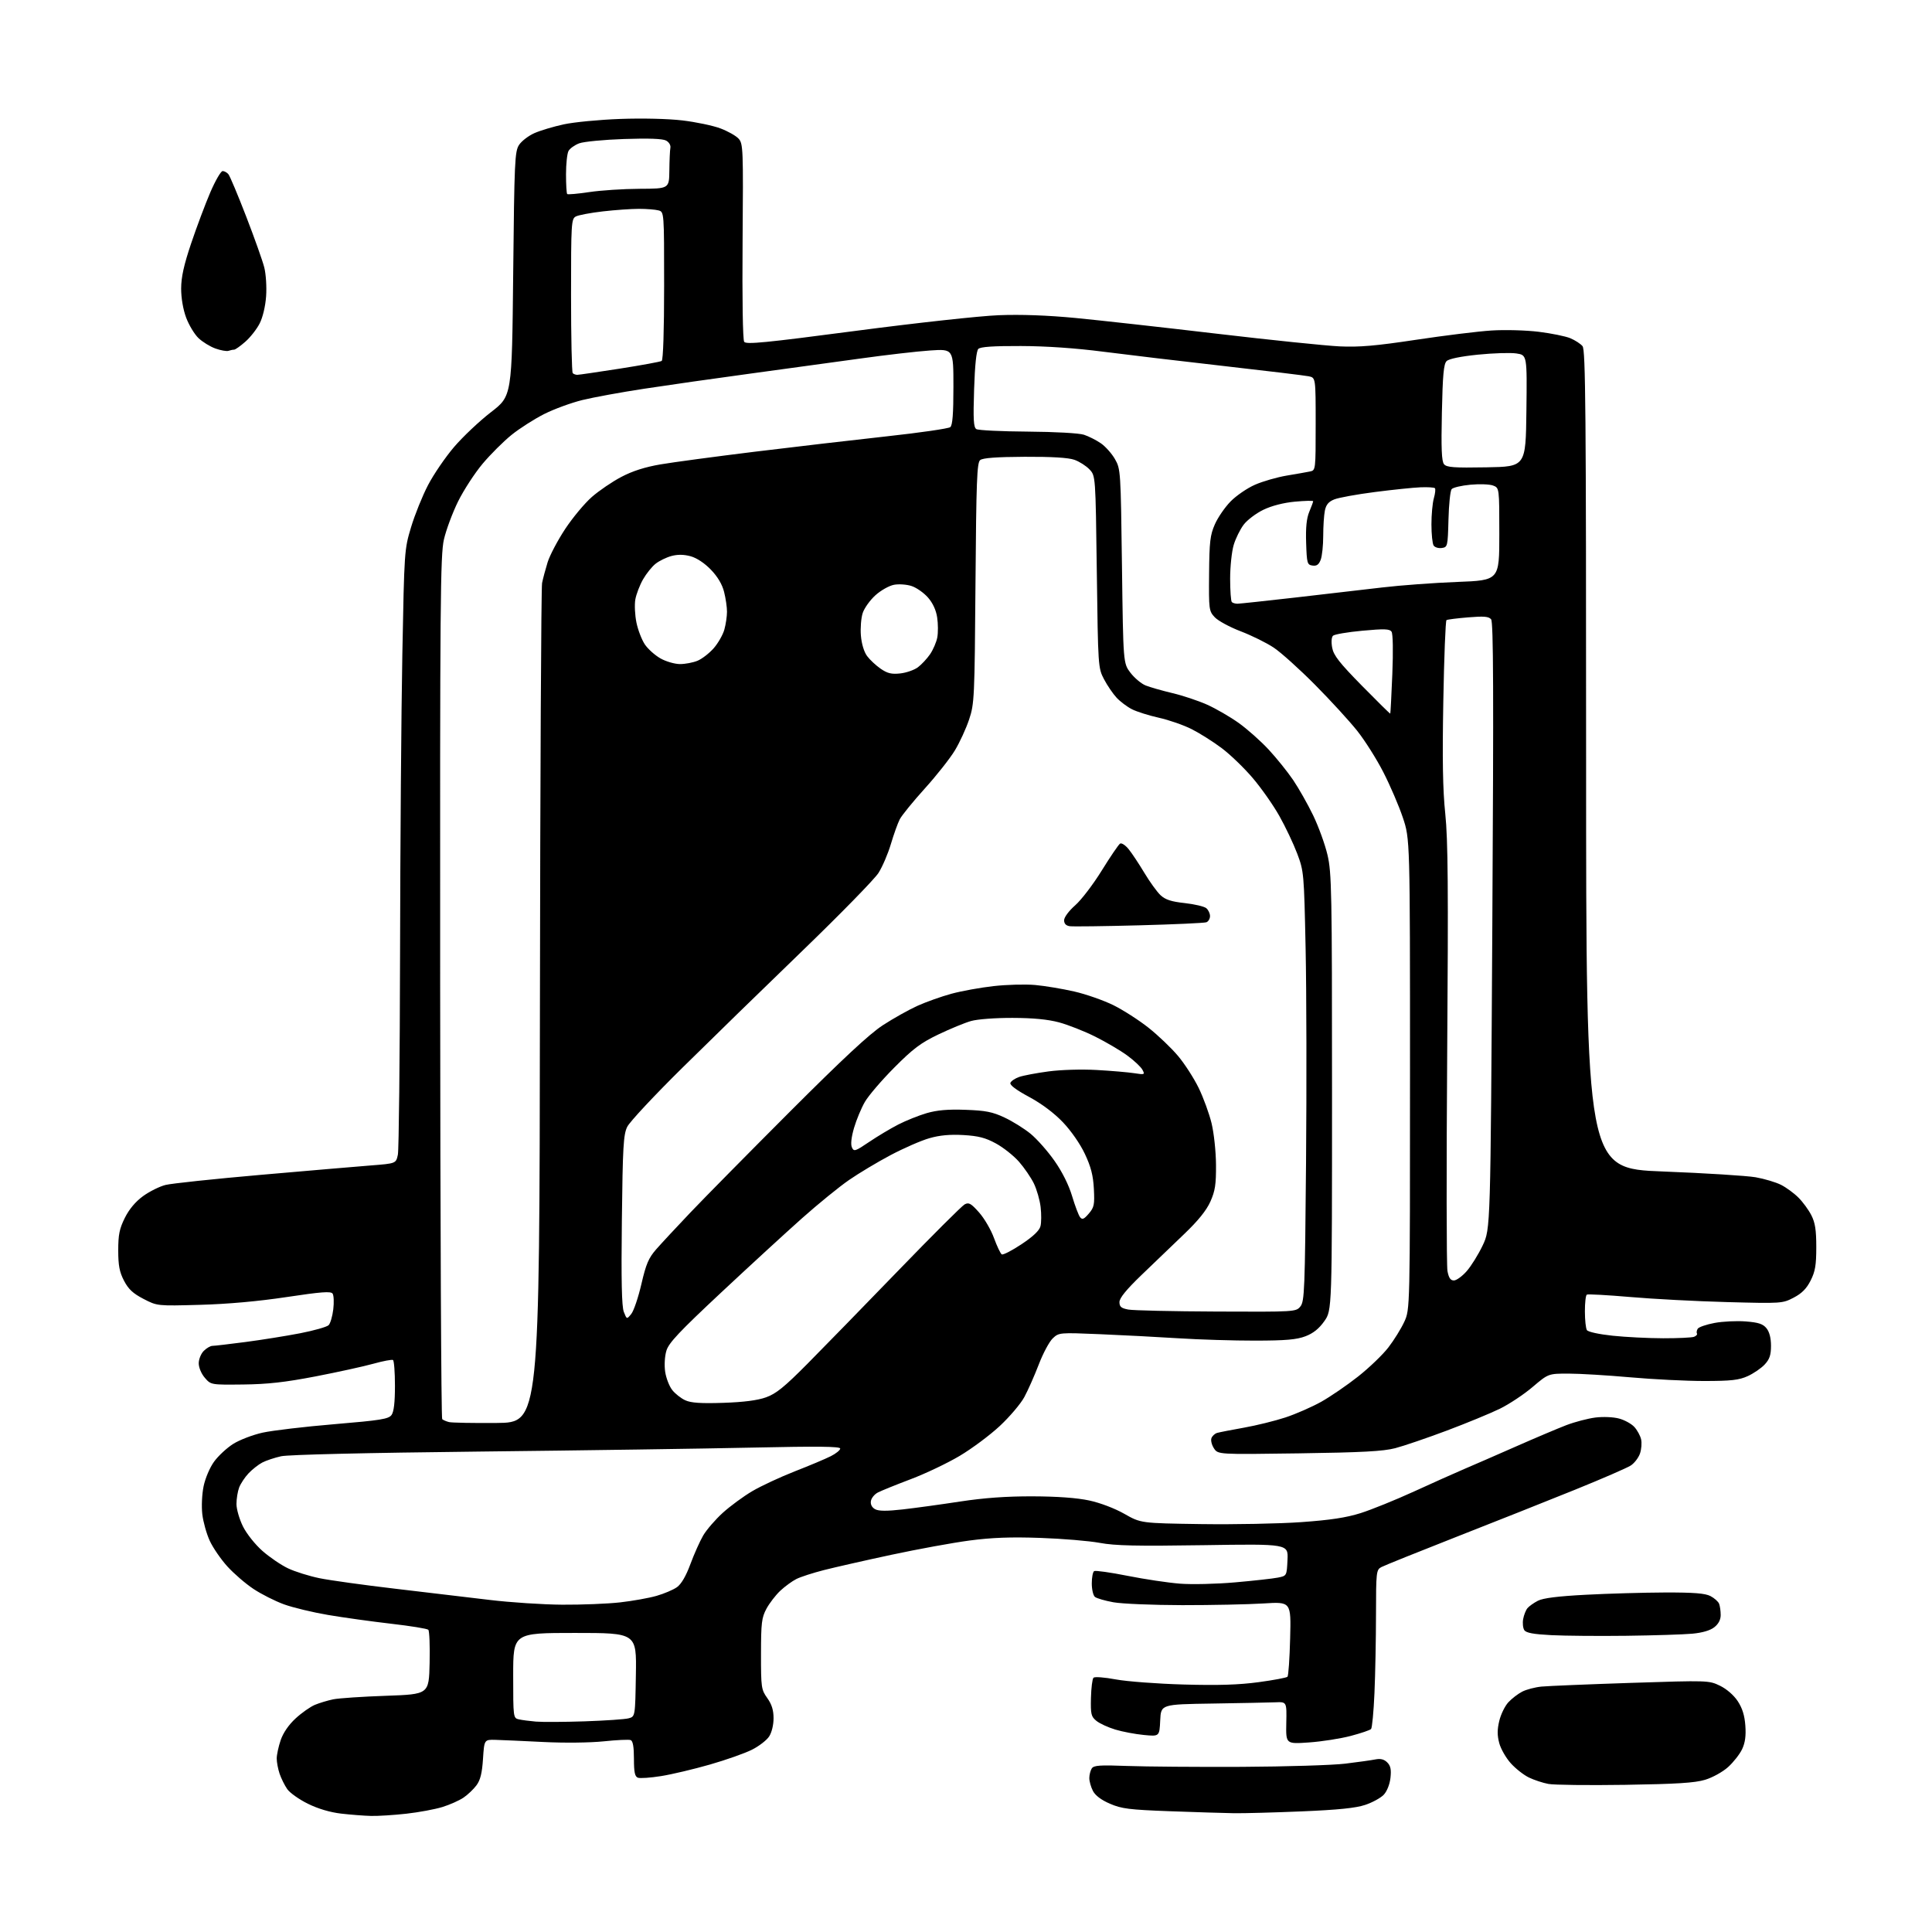 <?xml version="1.0" encoding="UTF-8" standalone="no"?>
<svg 
  version="1.1" 
  xmlns="http://www.w3.org/2000/svg" 
  xmlns:xlink="http://www.w3.org/1999/xlink" 
  xmlns:svg="http://www.w3.org/2000/svg"
  xmlns:rdf="http://www.w3.org/1999/02/22-rdf-syntax-ns#"
  xmlns:cc="http://creativecommons.org/ns#"
  xmlns:dc="http://purl.org/dc/elements/1.1/"
  viewBox="0 0 768 768"
  width="768"
  height="768"
>
<style>svg {background-color: white; }</style>"
<path stroke="none" fill="black" fill-rule="evenodd" d="M147.50,721.86C144.75,721.79 139.40,721.38 135.61,720.94C131.23,720.43 126.43,719.01 122.40,717.02C118.92,715.31 115.22,712.69 114.19,711.21C113.15,709.72 111.79,706.97 111.15,705.10C110.52,703.23 110.00,700.50 110.00,699.03C110.00,697.56 110.71,694.28 111.57,691.74C112.57,688.83 114.76,685.63 117.51,683.10C119.90,680.89 123.36,678.46 125.18,677.70C127.01,676.94 130.30,675.95 132.50,675.50C134.70,675.06 144.15,674.42 153.50,674.10C170.50,673.50 170.50,673.50 170.78,661.08C170.94,654.25 170.70,648.30 170.26,647.86C169.82,647.42 163.17,646.34 155.48,645.46C147.79,644.57 136.52,643.01 130.42,641.97C124.33,640.94 116.45,639.04 112.91,637.76C109.37,636.47 103.89,633.71 100.75,631.62C97.60,629.53 92.93,625.50 90.36,622.66C87.79,619.82 84.65,615.25 83.38,612.49C82.11,609.74 80.78,604.99 80.42,601.95C80.06,598.82 80.28,593.96 80.94,590.78C81.60,587.62 83.42,583.33 85.10,581.03C86.74,578.76 90.15,575.59 92.68,573.99C95.20,572.39 100.47,570.37 104.39,569.50C108.30,568.64 121.12,567.12 132.89,566.14C151.34,564.59 154.46,564.09 155.64,562.48C156.57,561.21 157.00,557.52 157.00,550.87C157.00,545.51 156.65,540.90 156.22,540.63C155.78,540.37 152.30,541.02 148.47,542.09C144.63,543.16 134.30,545.43 125.50,547.13C113.34,549.47 106.42,550.25 96.67,550.36C83.84,550.50 83.84,550.50 81.42,547.69C80.04,546.10 79.00,543.62 79.00,541.94C79.00,540.32 79.90,538.10 81.00,537.00C82.10,535.90 83.65,535.00 84.45,535.00C85.25,535.00 91.15,534.31 97.57,533.47C103.98,532.63 113.77,531.06 119.32,529.99C124.86,528.91 129.96,527.46 130.64,526.77C131.33,526.07 132.15,523.25 132.48,520.50C132.81,517.75 132.69,514.93 132.22,514.24C131.54,513.23 127.77,513.52 113.93,515.60C102.66,517.30 90.49,518.39 79.50,518.69C62.50,519.16 62.50,519.16 57.04,516.33C52.86,514.16 51.04,512.47 49.29,509.09C47.49,505.63 47.00,503.05 47.00,497.04C47.00,490.78 47.48,488.43 49.63,484.11C51.35,480.66 53.87,477.66 56.88,475.47C59.42,473.63 63.43,471.63 65.78,471.04C68.14,470.44 85.24,468.63 103.78,467.01C122.33,465.39 141.98,463.71 147.46,463.28C157.42,462.50 157.42,462.50 158.16,459.00C158.56,457.07 158.95,420.85 159.03,378.50C159.10,336.15 159.51,282.82 159.94,260.00C160.71,218.87 160.74,218.42 163.41,209.55C164.89,204.63 167.92,197.11 170.14,192.86C172.35,188.60 177.01,181.78 180.49,177.70C183.97,173.63 190.57,167.39 195.16,163.85C203.50,157.42 203.50,157.42 204.00,108.91C204.46,64.05 204.64,60.20 206.33,57.61C207.34,56.07 210.09,53.96 212.44,52.92C214.79,51.88 220.04,50.31 224.11,49.43C228.17,48.55 238.27,47.58 246.54,47.28C255.32,46.96 265.60,47.20 271.27,47.87C276.60,48.50 283.39,49.92 286.35,51.03C289.31,52.14 292.58,53.98 293.61,55.13C295.41,57.12 295.48,59.17 295.19,95.86C295.01,118.82 295.27,135.05 295.82,135.87C296.60,137.00 304.06,136.27 340.13,131.53C364.17,128.37 389.52,125.59 397.00,125.30C405.83,124.95 416.38,125.34 427.50,126.40C436.85,127.30 462.05,130.10 483.50,132.63C504.95,135.16 527.00,137.43 532.50,137.69C540.36,138.05 546.87,137.49 562.90,135.07C574.12,133.38 587.62,131.71 592.90,131.38C598.20,131.04 606.60,131.27 611.65,131.89C616.68,132.51 622.34,133.66 624.23,134.45C626.11,135.24 628.30,136.66 629.08,137.60C630.29,139.06 630.50,162.90 630.50,301.91C630.50,464.50 630.50,464.50 661.00,465.68C677.77,466.33 694.37,467.37 697.89,467.98C701.40,468.60 705.96,469.96 708.02,471.01C710.08,472.06 713.19,474.34 714.92,476.08C716.66,477.81 718.96,480.96 720.04,483.08C721.55,486.04 722.00,488.95 722.00,495.75C722.00,502.91 721.58,505.42 719.75,509.04C718.12,512.26 716.25,514.15 713.00,515.84C708.57,518.15 708.18,518.18 686.50,517.60C674.40,517.28 657.09,516.37 648.03,515.58C638.97,514.80 631.21,514.37 630.78,514.64C630.35,514.90 630.01,517.90 630.02,521.31C630.02,524.71 630.38,528.06 630.82,528.74C631.27,529.45 635.65,530.40 641.05,530.97C646.25,531.52 655.30,531.97 661.17,531.98C667.04,531.99 672.55,531.73 673.41,531.40C674.28,531.06 674.80,530.48 674.56,530.10C674.32,529.72 674.47,528.86 674.87,528.20C675.28,527.54 678.29,526.50 681.56,525.89C684.83,525.28 690.41,525.01 693.96,525.29C699.04,525.69 700.81,526.28 702.21,528.01C703.37,529.44 704.00,531.90 704.00,534.96C704.00,538.64 703.44,540.32 701.50,542.40C700.13,543.88 697.09,545.96 694.75,547.03C691.25,548.61 688.20,548.96 677.50,548.97C670.35,548.97 657.08,548.31 648.00,547.50C638.92,546.69 627.90,546.03 623.50,546.03C615.50,546.03 615.50,546.03 609.21,551.37C605.76,554.31 599.91,558.19 596.21,560.00C592.52,561.80 583.04,565.71 575.14,568.68C567.25,571.64 558.02,574.79 554.64,575.67C549.85,576.92 541.42,577.37 516.33,577.73C484.17,578.19 484.17,578.19 482.56,575.73C481.68,574.39 481.23,572.56 481.57,571.68C481.91,570.80 482.93,569.86 483.84,569.60C484.75,569.34 489.55,568.40 494.50,567.52C499.45,566.64 506.88,564.81 511.00,563.45C515.12,562.09 521.51,559.29 525.19,557.24C528.86,555.18 535.47,550.66 539.86,547.19C544.26,543.72 549.67,538.52 551.89,535.64C554.12,532.76 556.96,528.17 558.22,525.45C560.50,520.50 560.50,520.50 560.50,427.00C560.50,333.50 560.50,333.50 557.65,325.00C556.08,320.32 552.60,312.23 549.92,307.00C547.25,301.77 542.56,294.35 539.50,290.50C536.44,286.65 528.89,278.41 522.72,272.19C516.55,265.97 509.17,259.33 506.32,257.44C503.48,255.54 497.58,252.63 493.22,250.96C488.86,249.30 484.21,246.78 482.89,245.37C480.58,242.90 480.50,242.33 480.63,228.07C480.74,215.31 481.05,212.67 482.93,208.42C484.12,205.71 486.93,201.62 489.18,199.33C491.43,197.03 495.79,194.04 498.88,192.69C501.97,191.33 507.65,189.70 511.50,189.05C515.35,188.41 519.51,187.68 520.75,187.42C522.99,186.96 523.00,186.84 523.00,168.56C523.00,150.16 523.00,150.16 520.25,149.58C518.74,149.27 503.55,147.43 486.50,145.50C469.45,143.57 447.85,141.00 438.50,139.80C427.60,138.39 415.87,137.58 405.80,137.55C394.84,137.51 389.74,137.86 388.90,138.70C388.12,139.49 387.53,145.12 387.22,154.81C386.83,166.80 387.01,169.89 388.12,170.58C388.88,171.05 398.05,171.50 408.50,171.57C419.46,171.65 428.94,172.18 430.90,172.82C432.77,173.44 435.78,174.96 437.60,176.21C439.41,177.45 441.93,180.27 443.20,182.48C445.47,186.44 445.51,187.08 446.00,225.08C446.50,263.66 446.50,263.66 449.38,267.44C450.97,269.51 453.67,271.78 455.38,272.47C457.10,273.17 461.88,274.53 466.00,275.51C470.12,276.48 476.36,278.56 479.85,280.12C483.34,281.68 488.99,284.96 492.42,287.40C495.84,289.85 501.20,294.61 504.33,297.99C507.45,301.36 511.82,306.79 514.04,310.06C516.25,313.32 519.83,319.64 521.99,324.10C524.14,328.56 526.72,335.65 527.70,339.85C529.36,346.90 529.50,354.30 529.50,434.16C529.50,520.83 529.50,520.83 526.46,525.15C524.36,528.14 522.06,530.00 518.96,531.18C515.46,532.52 511.17,532.90 499.00,532.92C490.48,532.93 476.75,532.52 468.50,531.99C460.25,531.47 446.18,530.73 437.23,530.36C421.14,529.69 420.94,529.71 418.49,532.01C417.13,533.29 414.62,537.97 412.92,542.42C411.21,546.86 408.64,552.68 407.19,555.35C405.75,558.02 401.36,563.19 397.44,566.85C393.51,570.51 386.33,575.86 381.48,578.74C376.64,581.62 367.90,585.78 362.08,587.98C356.26,590.18 350.38,592.56 349.00,593.27C347.62,593.98 346.36,595.53 346.19,596.72C345.99,598.07 346.63,599.27 347.90,599.95C349.33,600.71 352.55,600.73 358.82,600.02C363.71,599.47 373.97,598.06 381.61,596.89C391.28,595.42 400.06,594.79 410.50,594.82C420.31,594.85 428.08,595.42 432.96,596.46C437.34,597.40 443.11,599.59 446.96,601.78C453.50,605.50 453.50,605.50 477.50,605.85C490.70,606.04 508.60,605.69 517.28,605.07C528.85,604.25 535.15,603.29 540.89,601.48C545.19,600.12 554.74,596.25 562.11,592.88C569.47,589.51 578.42,585.51 582.00,583.98C585.58,582.46 594.80,578.44 602.50,575.05C610.20,571.65 619.26,567.82 622.64,566.52C626.02,565.23 631.22,563.87 634.20,563.49C637.27,563.11 641.34,563.28 643.62,563.90C645.83,564.49 648.55,566.00 649.68,567.24C650.81,568.48 652.02,570.68 652.36,572.13C652.70,573.58 652.50,576.14 651.91,577.82C651.33,579.49 649.69,581.63 648.26,582.56C646.84,583.49 636.86,587.83 626.09,592.19C615.32,596.55 594.06,605.00 578.86,610.96C563.66,616.93 550.27,622.32 549.11,622.94C547.09,624.02 547.00,624.79 546.98,641.79C546.97,651.53 546.70,665.58 546.37,673.00C546.05,680.42 545.44,686.87 545.02,687.31C544.61,687.76 540.95,689.00 536.89,690.07C532.82,691.14 525.37,692.30 520.32,692.65C511.15,693.29 511.15,693.29 511.32,684.90C511.50,676.50 511.50,676.50 507.00,676.69C504.52,676.79 493.27,677.01 482.00,677.19C461.50,677.50 461.50,677.50 461.20,683.89C460.90,690.28 460.90,690.28 454.70,689.68C451.29,689.35 446.18,688.39 443.35,687.53C440.52,686.68 437.14,685.13 435.85,684.08C433.74,682.37 433.52,681.44 433.67,674.96C433.77,671.00 434.22,667.38 434.68,666.92C435.14,666.46 439.11,666.76 443.51,667.59C447.90,668.41 460.05,669.33 470.50,669.62C484.23,670.01 492.49,669.75 500.30,668.69C506.24,667.89 511.41,666.92 511.79,666.54C512.17,666.17 512.65,659.30 512.85,651.28C513.23,636.70 513.23,636.70 502.22,637.40C496.17,637.78 481.65,638.08 469.97,638.07C458.29,638.05 445.98,637.54 442.61,636.93C439.25,636.32 435.94,635.36 435.25,634.79C434.56,634.22 434.00,631.81 434.00,629.44C434.00,627.06 434.42,624.86 434.94,624.54C435.45,624.22 441.41,625.06 448.19,626.41C454.96,627.76 464.33,629.16 469.02,629.53C473.71,629.90 483.61,629.67 491.02,629.01C498.43,628.36 506.07,627.51 508.00,627.12C511.50,626.42 511.50,626.42 511.80,620.06C512.10,613.71 512.10,613.71 478.49,614.23C451.83,614.64 443.28,614.45 437.19,613.32C432.96,612.53 422.30,611.64 413.50,611.34C401.80,610.93 394.25,611.21 385.41,612.38C378.76,613.26 364.81,615.81 354.41,618.04C344.01,620.27 331.93,623.01 327.57,624.12C323.21,625.23 318.26,626.83 316.57,627.68C314.88,628.53 312.00,630.64 310.16,632.36C308.33,634.09 305.86,637.30 304.67,639.50C302.77,643.05 302.52,645.09 302.51,657.50C302.50,670.84 302.62,671.66 305.00,675.00C306.79,677.50 307.50,679.80 307.50,683.04C307.50,685.71 306.77,688.71 305.73,690.29C304.76,691.77 301.71,694.13 298.95,695.52C296.20,696.92 288.67,699.58 282.22,701.43C275.77,703.28 267.04,705.35 262.81,706.02C258.57,706.70 254.41,706.99 253.56,706.66C252.36,706.20 252.00,704.48 252.00,699.14C252.00,694.37 251.59,692.06 250.70,691.71C249.98,691.44 245.14,691.66 239.95,692.21C234.53,692.77 224.31,692.89 216.00,692.47C208.03,692.07 199.47,691.69 197.00,691.62C192.50,691.50 192.50,691.50 192.00,699.18C191.63,704.85 190.95,707.60 189.41,709.68C188.26,711.23 185.94,713.44 184.26,714.58C182.58,715.72 178.80,717.41 175.85,718.32C172.91,719.23 166.45,720.43 161.50,720.98C156.55,721.53 150.25,721.93 147.50,721.86zM490.50,720.78C486.65,720.72 475.18,720.36 465.00,719.99C448.85,719.39 445.83,719.01 441.20,717.00C437.76,715.52 435.39,713.73 434.45,711.91C433.65,710.36 433.01,708.06 433.02,706.80C433.02,705.53 433.46,703.83 433.98,703.00C434.77,701.75 437.11,701.58 448.21,702.00C455.52,702.27 475.93,702.43 493.57,702.35C511.21,702.26 529.74,701.69 534.76,701.08C539.78,700.47 545.19,699.71 546.78,699.39C548.80,698.99 550.21,699.35 551.45,700.59C552.79,701.94 553.10,703.41 552.73,706.74C552.44,709.31 551.34,712.08 550.07,713.43C548.88,714.69 545.57,716.51 542.70,717.47C538.93,718.73 532.00,719.44 517.50,720.05C506.50,720.51 494.35,720.84 490.50,720.78zM646.00,709.50C631.42,709.72 617.70,709.56 615.50,709.14C613.30,708.73 609.82,707.58 607.77,706.59C605.72,705.60 602.49,703.07 600.58,700.95C598.67,698.84 596.60,695.23 595.98,692.94C595.15,689.84 595.15,687.54 595.99,684.06C596.61,681.47 598.23,678.16 599.59,676.69C600.95,675.22 603.42,673.32 605.09,672.46C606.75,671.60 610.22,670.69 612.80,670.44C615.39,670.19 631.40,669.53 648.39,668.97C678.96,667.97 679.33,667.98 683.71,670.10C686.35,671.38 689.19,673.84 690.76,676.21C692.60,679.00 693.51,681.90 693.80,685.96C694.10,690.05 693.72,692.78 692.51,695.34C691.57,697.33 689.07,700.51 686.96,702.42C684.81,704.36 680.79,706.59 677.81,707.49C673.70,708.73 666.50,709.18 646.00,709.50zM232.37,684.26C240.55,683.98 248.43,683.45 249.87,683.06C252.50,682.36 252.50,682.36 252.77,665.74C253.05,649.12 253.05,649.12 228.52,649.12C204.00,649.12 204.00,649.12 204.00,666.04C204.00,682.77 204.03,682.97 206.25,683.47C207.49,683.75 210.53,684.15 213.00,684.36C215.47,684.58 224.19,684.53 232.37,684.26zM646.50,650.25C635.50,650.39 622.09,650.27 616.71,650.00C609.53,649.63 606.66,649.10 605.93,648.00C605.39,647.17 605.19,645.19 605.48,643.60C605.77,642.00 606.54,640.06 607.18,639.28C607.83,638.50 609.70,637.17 611.33,636.33C613.39,635.26 619.29,634.52 630.41,633.94C639.26,633.47 653.38,633.07 661.80,633.04C673.34,633.01 677.79,633.36 679.93,634.46C681.48,635.27 683.04,636.65 683.38,637.54C683.72,638.44 684.00,640.44 684.00,642.01C684.00,643.87 683.12,645.55 681.46,646.85C679.83,648.14 676.71,649.05 672.71,649.42C669.29,649.74 657.50,650.11 646.50,650.25zM223.50,637.89C231.20,637.94 241.55,637.53 246.50,636.97C251.45,636.41 257.97,635.25 260.98,634.38C263.99,633.52 267.65,631.96 269.10,630.93C270.83,629.69 272.69,626.51 274.44,621.77C275.92,617.77 278.21,612.65 279.53,610.38C280.85,608.12 284.35,604.07 287.30,601.38C290.26,598.70 295.56,594.80 299.09,592.73C302.61,590.66 310.23,587.12 316.00,584.86C321.77,582.61 328.19,579.91 330.25,578.86C332.31,577.82 334.00,576.45 334.00,575.82C334.00,574.97 325.04,574.88 299.25,575.44C280.14,575.86 231.20,576.57 190.50,577.02C145.70,577.51 114.63,578.25 111.76,578.88C109.16,579.46 105.78,580.58 104.26,581.38C102.74,582.17 100.29,584.10 98.81,585.66C97.34,587.22 95.65,589.77 95.06,591.32C94.48,592.86 94.00,595.81 94.00,597.87C94.00,599.92 95.17,603.95 96.59,606.80C98.04,609.72 101.45,613.99 104.34,616.53C107.18,619.03 111.75,622.14 114.50,623.44C117.25,624.75 122.88,626.51 127.00,627.36C131.12,628.20 144.62,630.08 157.00,631.53C169.38,632.98 186.25,634.99 194.50,635.98C202.75,636.98 215.80,637.84 223.50,637.89zM197.47,565.65C214.45,565.50 214.45,565.50 214.63,400.29C214.74,309.43 215.12,233.60 215.48,231.79C215.84,229.98 216.84,226.25 217.69,223.50C218.55,220.75 221.68,214.81 224.65,210.30C227.63,205.79 232.40,200.06 235.26,197.56C238.12,195.05 243.40,191.46 246.99,189.58C251.40,187.25 256.42,185.65 262.51,184.61C267.45,183.76 284.32,181.50 300.00,179.57C315.68,177.65 339.30,174.90 352.50,173.45C365.70,172.01 377.06,170.36 377.75,169.79C378.65,169.05 379.00,164.53 379.00,153.73C379.00,138.70 379.00,138.70 369.75,139.32C364.66,139.66 352.18,141.10 342.00,142.52C331.82,143.93 312.02,146.65 298.00,148.55C283.98,150.45 265.07,153.15 256.00,154.54C246.93,155.92 235.90,157.94 231.50,159.02C227.10,160.10 220.27,162.60 216.33,164.58C212.39,166.57 206.56,170.29 203.37,172.86C200.18,175.43 195.00,180.59 191.86,184.33C188.71,188.08 184.33,194.82 182.10,199.32C179.88,203.82 177.35,210.62 176.47,214.43C175.04,220.63 174.88,239.19 174.97,392.40C175.02,486.48 175.38,563.76 175.78,564.13C176.18,564.50 177.40,565.03 178.50,565.30C179.60,565.57 188.14,565.73 197.47,565.65zM287.50,557.65C295.60,557.38 301.13,556.67 304.50,555.46C308.51,554.03 311.79,551.38 321.00,542.09C327.32,535.71 343.52,519.10 357.00,505.16C370.48,491.22 382.38,479.34 383.46,478.76C385.12,477.87 385.98,478.35 389.20,481.97C391.28,484.31 393.95,488.89 395.13,492.15C396.32,495.40 397.71,498.32 398.21,498.63C398.72,498.95 402.25,497.13 406.05,494.61C410.71,491.51 413.17,489.17 413.61,487.42C413.97,486.00 413.99,482.57 413.66,479.80C413.34,477.03 412.13,472.84 410.99,470.47C409.84,468.11 407.17,464.21 405.06,461.80C402.94,459.40 398.82,456.13 395.89,454.54C391.73,452.27 388.92,451.55 382.95,451.20C377.63,450.90 373.54,451.27 369.42,452.46C366.16,453.39 359.23,456.42 354.00,459.19C348.77,461.96 341.33,466.42 337.46,469.10C333.59,471.77 325.22,478.58 318.87,484.23C312.51,489.88 298.03,503.18 286.68,513.79C269.97,529.43 265.83,533.82 264.90,536.94C264.23,539.18 264.03,542.70 264.42,545.33C264.80,547.82 266.05,551.07 267.22,552.55C268.38,554.03 270.72,555.87 272.42,556.64C274.70,557.68 278.62,557.94 287.50,557.65zM250.94,522.31C251.92,521.10 253.73,515.77 254.96,510.45C256.80,502.48 257.83,500.07 260.82,496.65C262.82,494.37 268.94,487.77 274.44,482.00C279.93,476.23 297.72,458.20 313.96,441.94C335.10,420.80 345.62,411.01 350.95,407.54C355.05,404.87 361.22,401.41 364.66,399.85C368.11,398.29 374.20,396.12 378.21,395.03C382.22,393.94 389.77,392.57 394.99,391.99C400.21,391.40 407.63,391.21 411.49,391.55C415.35,391.90 422.32,393.06 427.00,394.13C431.68,395.20 438.67,397.65 442.56,399.56C446.44,401.48 452.74,405.52 456.56,408.55C460.37,411.57 465.66,416.62 468.30,419.77C470.95,422.92 474.64,428.66 476.52,432.53C478.39,436.39 480.69,442.69 481.62,446.53C482.56,450.41 483.34,457.71 483.38,463.00C483.43,470.85 483.04,473.40 481.14,477.66C479.55,481.20 476.28,485.25 470.67,490.61C466.17,494.90 458.56,502.20 453.75,506.85C447.71,512.67 445.00,516.00 445.00,517.60C445.00,519.45 445.70,520.04 448.52,520.57C450.45,520.93 466.24,521.29 483.60,521.36C514.87,521.50 515.18,521.48 516.93,519.33C518.56,517.32 518.73,512.84 519.17,462.33C519.43,432.17 519.36,393.77 519.00,377.00C518.37,347.06 518.31,346.37 515.66,339.32C514.17,335.37 510.97,328.62 508.54,324.32C506.12,320.02 501.36,313.24 497.97,309.27C494.59,305.29 489.05,299.95 485.67,297.41C482.28,294.86 476.90,291.46 473.71,289.85C470.52,288.24 464.66,286.20 460.70,285.32C456.74,284.44 451.93,282.93 450.00,281.95C448.07,280.98 445.31,278.90 443.86,277.34C442.41,275.78 440.16,272.48 438.86,270.00C436.53,265.56 436.49,265.03 436.00,227.33C435.50,189.16 435.50,189.16 433.10,186.61C431.78,185.21 429.08,183.48 427.10,182.78C424.70,181.93 418.10,181.53 407.30,181.58C396.04,181.64 390.66,182.04 389.62,182.90C388.36,183.95 388.08,191.16 387.77,231.82C387.43,277.56 387.32,279.76 385.24,286.00C384.05,289.57 381.51,295.10 379.60,298.27C377.69,301.44 372.30,308.27 367.62,313.45C362.95,318.62 358.47,324.13 357.67,325.68C356.87,327.23 355.29,331.65 354.14,335.51C353.00,339.36 350.78,344.54 349.21,347.01C347.64,349.48 334.01,363.42 318.93,377.99C303.84,392.56 282.40,413.46 271.27,424.44C260.14,435.42 250.26,445.99 249.32,447.95C247.82,451.04 247.54,455.85 247.20,485.00C246.92,509.05 247.14,519.35 247.98,521.50C249.16,524.50 249.16,524.50 250.94,522.31zM577.94,509.00C578.96,509.00 581.26,507.33 583.04,505.30C584.83,503.26 587.69,498.65 589.40,495.05C592.50,488.50 592.50,488.50 593.22,368.06C593.77,275.32 593.66,247.30 592.74,246.19C591.80,245.05 589.90,244.89 583.62,245.41C579.26,245.77 575.38,246.26 575.00,246.50C574.62,246.73 574.05,261.23 573.74,278.71C573.32,302.03 573.52,313.96 574.52,323.50C575.60,333.87 575.76,353.18 575.28,419.00C574.95,464.38 575.00,503.19 575.39,505.25C575.90,507.98 576.59,509.00 577.94,509.00zM432.81,482.43C434.94,479.95 435.16,478.89 434.83,472.58C434.55,467.24 433.67,463.83 431.26,458.71C429.39,454.72 425.78,449.53 422.52,446.11C419.01,442.43 414.07,438.73 409.06,436.03C403.96,433.29 401.33,431.31 401.65,430.46C401.93,429.73 403.51,428.67 405.15,428.10C406.79,427.53 412.04,426.54 416.82,425.90C421.78,425.24 430.00,425.00 436.00,425.34C441.77,425.66 448.46,426.24 450.86,426.61C455.04,427.26 455.18,427.20 454.13,425.24C453.53,424.12 450.83,421.58 448.13,419.60C445.44,417.62 439.69,414.24 435.37,412.08C431.04,409.92 424.57,407.37 421.00,406.41C416.57,405.22 410.68,404.65 402.50,404.63C395.67,404.61 388.56,405.14 386.00,405.87C383.52,406.57 377.68,408.98 373.02,411.21C366.01,414.57 362.97,416.86 355.48,424.39C350.50,429.40 345.24,435.53 343.81,438.01C342.37,440.49 340.43,445.16 339.49,448.37C338.41,452.09 338.10,454.91 338.65,456.11C339.44,457.86 339.94,457.70 345.50,453.94C348.80,451.71 354.00,448.60 357.05,447.03C360.11,445.46 365.20,443.42 368.37,442.49C372.53,441.29 376.85,440.91 383.82,441.17C391.78,441.45 394.53,441.99 399.28,444.22C402.46,445.70 407.14,448.62 409.67,450.69C412.20,452.77 416.48,457.60 419.17,461.44C422.24,465.80 424.85,471.04 426.17,475.45C427.33,479.33 428.76,483.11 429.35,483.86C430.22,484.95 430.88,484.68 432.81,482.43zM452.82,367.83C438.89,368.20 426.49,368.36 425.25,368.18C423.75,367.97 423.00,367.18 423.00,365.81C423.00,364.63 424.89,362.09 427.42,359.86C429.85,357.73 434.61,351.48 438.00,345.99C441.40,340.50 444.66,335.71 445.25,335.34C445.85,334.98 447.39,335.99 448.68,337.59C449.97,339.19 452.78,343.43 454.92,347.00C457.06,350.57 459.95,354.56 461.33,355.86C463.25,357.64 465.58,358.41 470.94,358.99C474.83,359.42 478.69,360.33 479.51,361.01C480.33,361.69 481.00,363.10 481.00,364.15C481.00,365.20 480.35,366.31 479.57,366.61C478.78,366.92 466.74,367.46 452.82,367.83zM552.65,283.68C552.75,283.58 553.12,276.52 553.47,268.00C553.84,258.82 553.72,251.94 553.16,251.12C552.39,249.98 550.32,249.91 541.56,250.72C535.69,251.26 530.44,252.16 529.88,252.72C529.28,253.32 529.15,255.29 529.57,257.51C530.13,260.53 532.45,263.49 541.37,272.57C547.47,278.78 552.55,283.78 552.65,283.68zM357.86,267.70C360.26,267.44 363.41,266.34 364.86,265.27C366.31,264.19 368.50,261.84 369.73,260.05C370.95,258.25 372.24,255.25 372.59,253.38C372.94,251.51 372.92,247.95 372.54,245.45C372.11,242.53 370.80,239.71 368.88,237.52C367.24,235.65 364.32,233.60 362.38,232.96C360.45,232.32 357.30,232.10 355.38,232.46C353.45,232.82 350.13,234.69 348.00,236.62C345.86,238.55 343.58,241.73 342.94,243.68C342.30,245.63 341.97,249.67 342.22,252.65C342.49,255.93 343.47,259.16 344.68,260.79C345.78,262.28 348.22,264.55 350.09,265.84C352.79,267.69 354.41,268.08 357.86,267.70zM270.28,263.98C272.36,263.99 275.52,263.39 277.30,262.65C279.08,261.91 281.96,259.67 283.71,257.68C285.46,255.68 287.36,252.35 287.94,250.28C288.52,248.20 288.99,245.01 288.99,243.19C289.00,241.37 288.48,237.82 287.84,235.30C287.09,232.29 285.28,229.25 282.59,226.46C280.08,223.85 276.97,221.79 274.53,221.12C271.84,220.39 269.39,220.36 266.91,221.02C264.90,221.56 262.08,222.94 260.63,224.08C259.18,225.21 256.92,228.03 255.61,230.32C254.30,232.62 252.92,236.22 252.55,238.31C252.19,240.41 252.39,244.55 253.00,247.50C253.61,250.46 255.12,254.36 256.34,256.17C257.56,257.99 260.35,260.48 262.53,261.72C264.71,262.96 268.20,263.97 270.28,263.98zM491.92,239.99C492.79,239.98 503.18,238.87 515.00,237.52C526.83,236.17 542.35,234.37 549.50,233.52C556.65,232.67 570.04,231.68 579.25,231.33C596.00,230.69 596.00,230.69 596.00,212.32C596.00,193.95 596.00,193.95 593.53,193.01C592.17,192.49 588.12,192.34 584.53,192.68C580.94,193.01 577.57,193.81 577.04,194.45C576.51,195.09 575.94,200.54 575.79,206.56C575.51,217.24 575.44,217.51 573.11,217.84C571.80,218.02 570.34,217.57 569.88,216.84C569.41,216.10 569.02,212.35 569.02,208.49C569.01,204.64 569.44,199.94 569.98,198.06C570.52,196.17 570.71,194.38 570.40,194.07C570.09,193.75 567.51,193.59 564.67,193.71C561.82,193.82 553.65,194.67 546.50,195.59C539.35,196.51 532.10,197.83 530.40,198.52C528.11,199.44 527.13,200.62 526.65,203.01C526.29,204.79 526.00,209.31 526.00,213.06C526.00,216.81 525.55,221.06 525.00,222.50C524.26,224.45 523.41,225.06 521.75,224.82C519.64,224.52 519.48,223.96 519.21,215.81C519.01,209.69 519.38,206.03 520.46,203.44C521.31,201.41 522.00,199.53 522.00,199.25C522.00,198.97 518.74,199.05 514.75,199.42C510.23,199.84 505.52,201.05 502.24,202.63C499.35,204.02 495.82,206.68 494.41,208.53C492.99,210.39 491.19,214.03 490.42,216.61C489.64,219.20 489.00,225.22 489.00,229.99C489.00,234.76 489.30,238.97 489.67,239.33C490.03,239.70 491.05,239.99 491.92,239.99zM590.89,185.77C606.50,185.50 606.50,185.50 606.77,163.31C607.04,141.13 607.04,141.13 602.77,140.50C600.42,140.15 593.55,140.37 587.50,140.98C580.56,141.69 575.96,142.64 575.04,143.55C573.89,144.69 573.49,149.06 573.17,164.00C572.86,178.34 573.07,183.38 574.02,184.53C575.07,185.79 577.90,186.00 590.89,185.77zM229.48,149.00C230.12,149.00 237.70,147.89 246.35,146.54C254.99,145.19 262.50,143.81 263.03,143.48C263.62,143.12 264.00,131.39 264.00,113.56C264.00,84.23 264.00,84.23 261.75,83.63C260.51,83.30 257.02,83.02 254.00,83.02C250.97,83.02 244.51,83.47 239.64,84.03C234.77,84.59 229.93,85.50 228.89,86.06C227.10,87.02 227.00,88.68 227.00,117.37C227.00,134.03 227.30,147.97 227.67,148.33C228.03,148.70 228.85,149.00 229.48,149.00zM90.83,139.46C90.10,139.71 87.76,139.30 85.64,138.54C83.51,137.78 80.48,135.91 78.89,134.39C77.30,132.87 75.10,129.22 74.00,126.28C72.78,123.00 72.01,118.51 72.01,114.71C72.03,110.15 73.08,105.37 75.99,96.73C78.17,90.26 81.59,81.15 83.59,76.48C85.60,71.82 87.80,68.00 88.50,68.00C89.19,68.00 90.23,68.57 90.80,69.26C91.38,69.96 94.56,77.52 97.86,86.06C101.16,94.60 104.41,103.73 105.06,106.34C105.72,108.96 106.05,114.11 105.78,117.80C105.50,121.77 104.45,126.17 103.21,128.59C102.06,130.85 99.50,134.11 97.52,135.84C95.55,137.58 93.53,139.00 93.05,139.00C92.56,139.00 91.56,139.21 90.83,139.46zM234.22,76.36C238.77,75.67 247.79,75.08 254.25,75.05C266.00,75.00 266.00,75.00 266.08,67.75C266.12,63.76 266.30,59.71 266.49,58.74C266.68,57.73 265.94,56.50 264.76,55.87C263.38,55.13 257.77,54.93 248.09,55.26C240.07,55.53 232.03,56.30 230.23,56.98C228.43,57.66 226.52,59.03 225.98,60.04C225.44,61.05 225.00,65.20 225.00,69.27C225.00,73.34 225.21,76.88 225.47,77.13C225.73,77.39 229.66,77.04 234.22,76.36z" />

</svg>